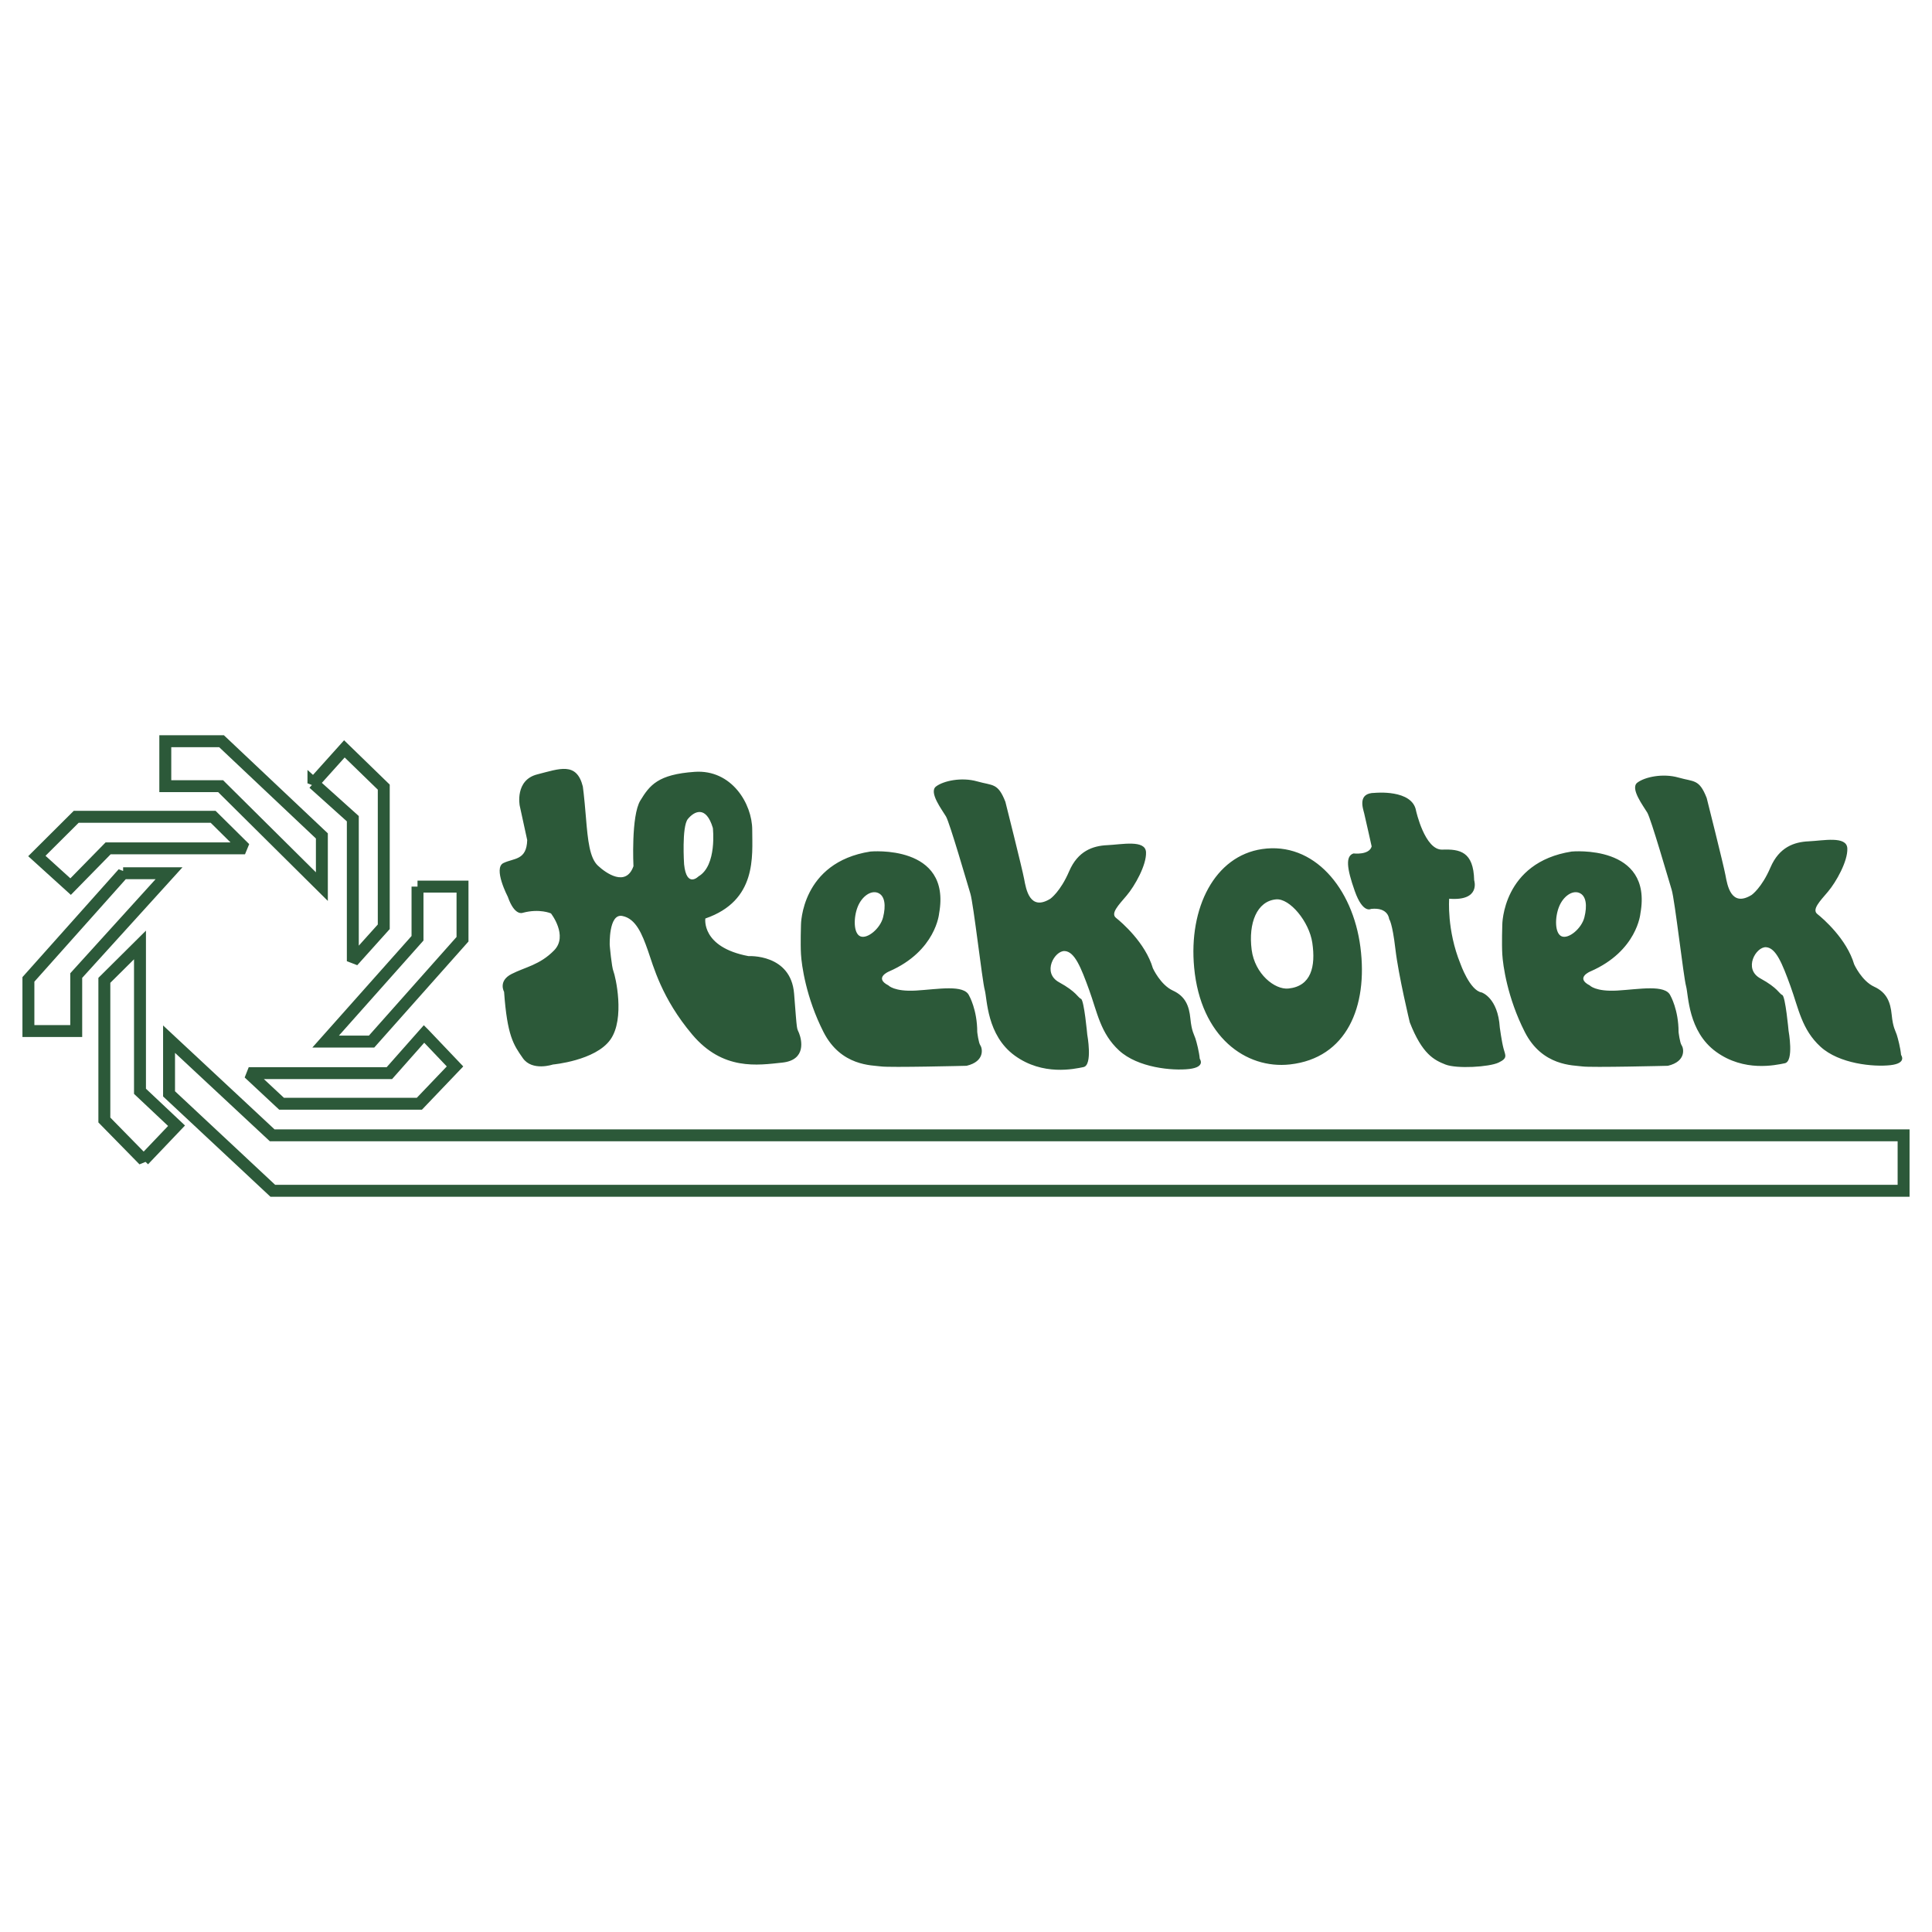 <svg xmlns="http://www.w3.org/2000/svg" width="2500" height="2500" viewBox="0 0 192.756 192.756"><path fill-rule="evenodd" clip-rule="evenodd" fill="#fff" d="M0 0h192.756v192.756H0V0z"/><path d="M79.727 103.09c-.249-.637-.187.064-.499-3.943-.312-4.009-4.552-3.755-4.552-3.755-4.74-.89-4.303-3.753-4.303-3.753 5.176-1.781 4.677-6.235 4.677-8.843s-2.058-6.043-5.737-5.79c-3.68.255-4.49 1.336-5.426 2.863-.936 1.526-.686 6.553-.686 6.553-.748 2.1-2.744.7-3.554-.063-.811-.764-.998-2.481-1.185-4.771-.187-2.291-.312-3.118-.312-3.118-.624-2.481-2.308-1.781-4.552-1.208-2.245.572-1.746 3.117-1.746 3.117l.748 3.436c-.062 2.036-1.31 1.781-2.37 2.29-1.06.509.437 3.372.437 3.372.686 1.973 1.497 1.591 1.497 1.591 1.684-.445 2.806.063 2.806.063s1.746 2.227.312 3.69c-1.434 1.464-2.869 1.653-4.241 2.354-1.372.699-.748 1.781-.748 1.781.312 4.389.936 5.279 1.871 6.615.936 1.336 2.994.637 2.994.637s4.24-.381 5.737-2.48c1.497-2.1.499-6.361.312-6.809-.187-.445-.374-2.607-.374-2.607s-.125-3.181 1.247-2.927 1.996 1.845 2.557 3.436c.561 1.591 1.372 4.772 4.428 8.397 3.056 3.627 6.548 3.055 8.98 2.799 2.431-.255 1.932-2.29 1.682-2.927zm-10.04-15.651s-1.185 1.208-1.435-1.208c0 0-.249-3.754.375-4.518.624-.763 1.808-1.399 2.495.891 0 0 .436 3.754-1.435 4.835zM167.783 104.299c-.188-.254-.312-1.336-.312-1.336 0-2.227-.811-3.627-.811-3.627-.498-1.145-3.117-.635-5.301-.508-2.182.127-2.744-.51-2.744-.51-1.496-.764.062-1.4.062-1.4 4.678-2.035 4.988-5.789 4.988-5.789 1.248-6.935-6.859-6.171-6.859-6.171-6.922 1.082-6.922 7.316-6.922 7.316s-.062 1.845 0 2.926c.062 1.083.498 4.327 2.246 7.762 1.746 3.436 4.863 3.309 5.736 3.436s8.543-.064 8.543-.064c1.872-.445 1.562-1.781 1.374-2.035zm-11.974-10.88c-.699-.29-.689-1.882-.268-2.941.42-1.059 1.33-1.683 2.029-1.393s.795 1.28.504 2.442c-.279 1.107-1.566 2.182-2.265 1.892zM97.812 104.299c-.188-.254-.312-1.336-.312-1.336 0-2.227-.81-3.627-.81-3.627-.499-1.145-3.118-.635-5.301-.508s-2.744-.51-2.744-.51c-1.497-.764.062-1.4.062-1.4 4.677-2.035 4.989-5.789 4.989-5.789 1.248-6.935-6.86-6.171-6.86-6.171-6.922 1.082-6.922 7.316-6.922 7.316s-.062 1.845 0 2.926c.062 1.083.499 4.327 2.245 7.762s4.864 3.309 5.737 3.436 8.543-.064 8.543-.064c1.872-.445 1.561-1.781 1.373-2.035zm-11.973-10.88c-.699-.29-.69-1.882-.269-2.941.421-1.059 1.33-1.683 2.03-1.393s.796 1.28.503 2.442c-.279 1.107-1.564 2.182-2.264 1.892zM100.307 79.996s1.684 6.681 1.871 7.698c.188 1.018.561 3.245 2.619 1.972 0 0 .998-.7 1.871-2.735.873-2.036 2.369-2.545 3.805-2.609 1.434-.063 3.803-.572 3.865.7.062 1.273-1.121 3.373-1.934 4.327-.811.954-1.621 1.781-1.059 2.227.561.445 2.93 2.481 3.678 5.026 0 0 .75 1.653 1.996 2.228 1.248.572 1.621 1.525 1.746 2.799.125 1.271.375 1.59.5 1.973.125.381.373 1.336.436 2.035 0 0 .623.826-1.061 1.018s-5.113-.127-6.984-1.844c-1.871-1.719-2.182-3.818-2.992-6.045s-1.436-3.817-2.434-3.88c-.996-.064-2.307 2.164-.561 3.117 1.746.955 1.871 1.527 2.184 1.654.311.127.623 3.562.623 3.562s.561 3.055-.375 3.244c-.936.191-4.053.891-6.859-1.145s-2.744-5.662-2.994-6.553c-.248-.891-1.121-8.588-1.433-9.606-.312-1.018-2.059-7.062-2.433-7.699-.374-.636-1.746-2.417-.998-2.99.748-.572 2.557-.954 4.115-.509 1.562.444 2.06.126 2.808 2.035zM170.277 79.614s1.684 6.681 1.871 7.698c.188 1.018.561 3.245 2.619 1.973 0 0 .998-.7 1.871-2.736.873-2.036 2.369-2.545 3.803-2.609 1.436-.063 3.805-.572 3.867.7s-1.123 3.372-1.934 4.326-1.621 1.781-1.059 2.227c.561.445 2.93 2.481 3.678 5.026 0 0 .748 1.654 1.996 2.227s1.621 1.527 1.746 2.799c.125 1.273.375 1.592.5 1.973.123.383.373 1.336.436 2.037 0 0 .623.826-1.061 1.018-1.684.189-5.113-.127-6.984-1.846-1.871-1.717-2.182-3.816-2.992-6.043-.812-2.228-1.436-3.818-2.434-3.881-.998-.064-2.307 2.163-.561 3.118 1.746.953 1.871 1.527 2.182 1.654.312.127.625 3.562.625 3.562s.561 3.053-.375 3.244-4.053.891-6.859-1.145c-2.807-2.037-2.744-5.662-2.994-6.553-.248-.891-1.121-8.589-1.434-9.607s-2.059-7.062-2.432-7.698c-.375-.636-1.746-2.417-.998-2.99.748-.573 2.557-.955 4.115-.509s2.06.127 2.808 2.035zM135.729 94.501c-.766-5.934-4.674-10.542-9.807-9.79-4.725.692-7.344 5.846-6.781 11.826.648 6.914 5.162 10.15 9.557 9.662 5.659-.629 7.796-5.763 7.031-11.698zm-7.18 4.124c-1.363.139-3.359-1.451-3.672-3.87-.342-2.661.527-4.849 2.434-5.025 1.371-.127 3.305 2.227 3.617 4.326.351 2.372-.108 4.337-2.379 4.569zM137.162 79.105s3.742-.382 4.117 1.781c0 0 .873 3.945 2.619 3.881 1.746-.063 3.117.191 3.18 3.054 0 0 .686 2.099-2.494 1.845 0 0-.25 3.118 1.123 6.489 0 0 .936 2.673 2.119 2.862 0 0 1.623.51 1.809 3.5 0 0 .188 1.4.375 2.1s.436.953-.5 1.398c-.934.445-4.178.637-5.301.191-1.121-.445-2.307-1.018-3.553-4.199 0 0-1.123-4.643-1.436-7.316-.312-2.672-.623-2.99-.623-2.99s-.062-1.208-1.809-1.018c0 0-.811.509-1.621-1.781-.811-2.291-.936-3.5-.125-3.754 0 0 1.559.191 1.809-.7 0 0-.623-2.799-.748-3.308-.124-.508-.687-2.035 1.059-2.035z" fill-rule="evenodd" clip-rule="evenodd" fill="#2c5939"/><path d="M7.605 81.491h13.657l3.181 3.149H10.786l-3.741 3.817-3.368-3.054 3.928-3.912zm8.887-7.539h5.612L32.113 83.4v5.058L22.011 78.437h-5.519v-4.485zm14.78 4.199l3.087-3.436 3.929 3.817v13.933l-3.087 3.436V81.682l-3.929-3.531zm10.383 10.307h4.49v5.249l-9.073 10.212h-4.584l9.167-10.307v-5.154zm.655 14.696l3.087 3.244-3.555 3.721H28.091l-3.274-3.053h14.032l3.461-3.912zM12.283 87.122h4.583l-9.261 10.21v5.535H2.834v-5.152l9.449-10.593zm2.057 28.628l3.274-3.436-3.648-3.436v-14.6l-3.555 3.53v13.934l3.929 4.008zm2.526-12.072v5.455l10.352 9.672h162.704v-5.535H27.156l-10.29-9.592z" fill="none" stroke="#2c5939" stroke-width="1.19" stroke-miterlimit="2.613"/></svg>
